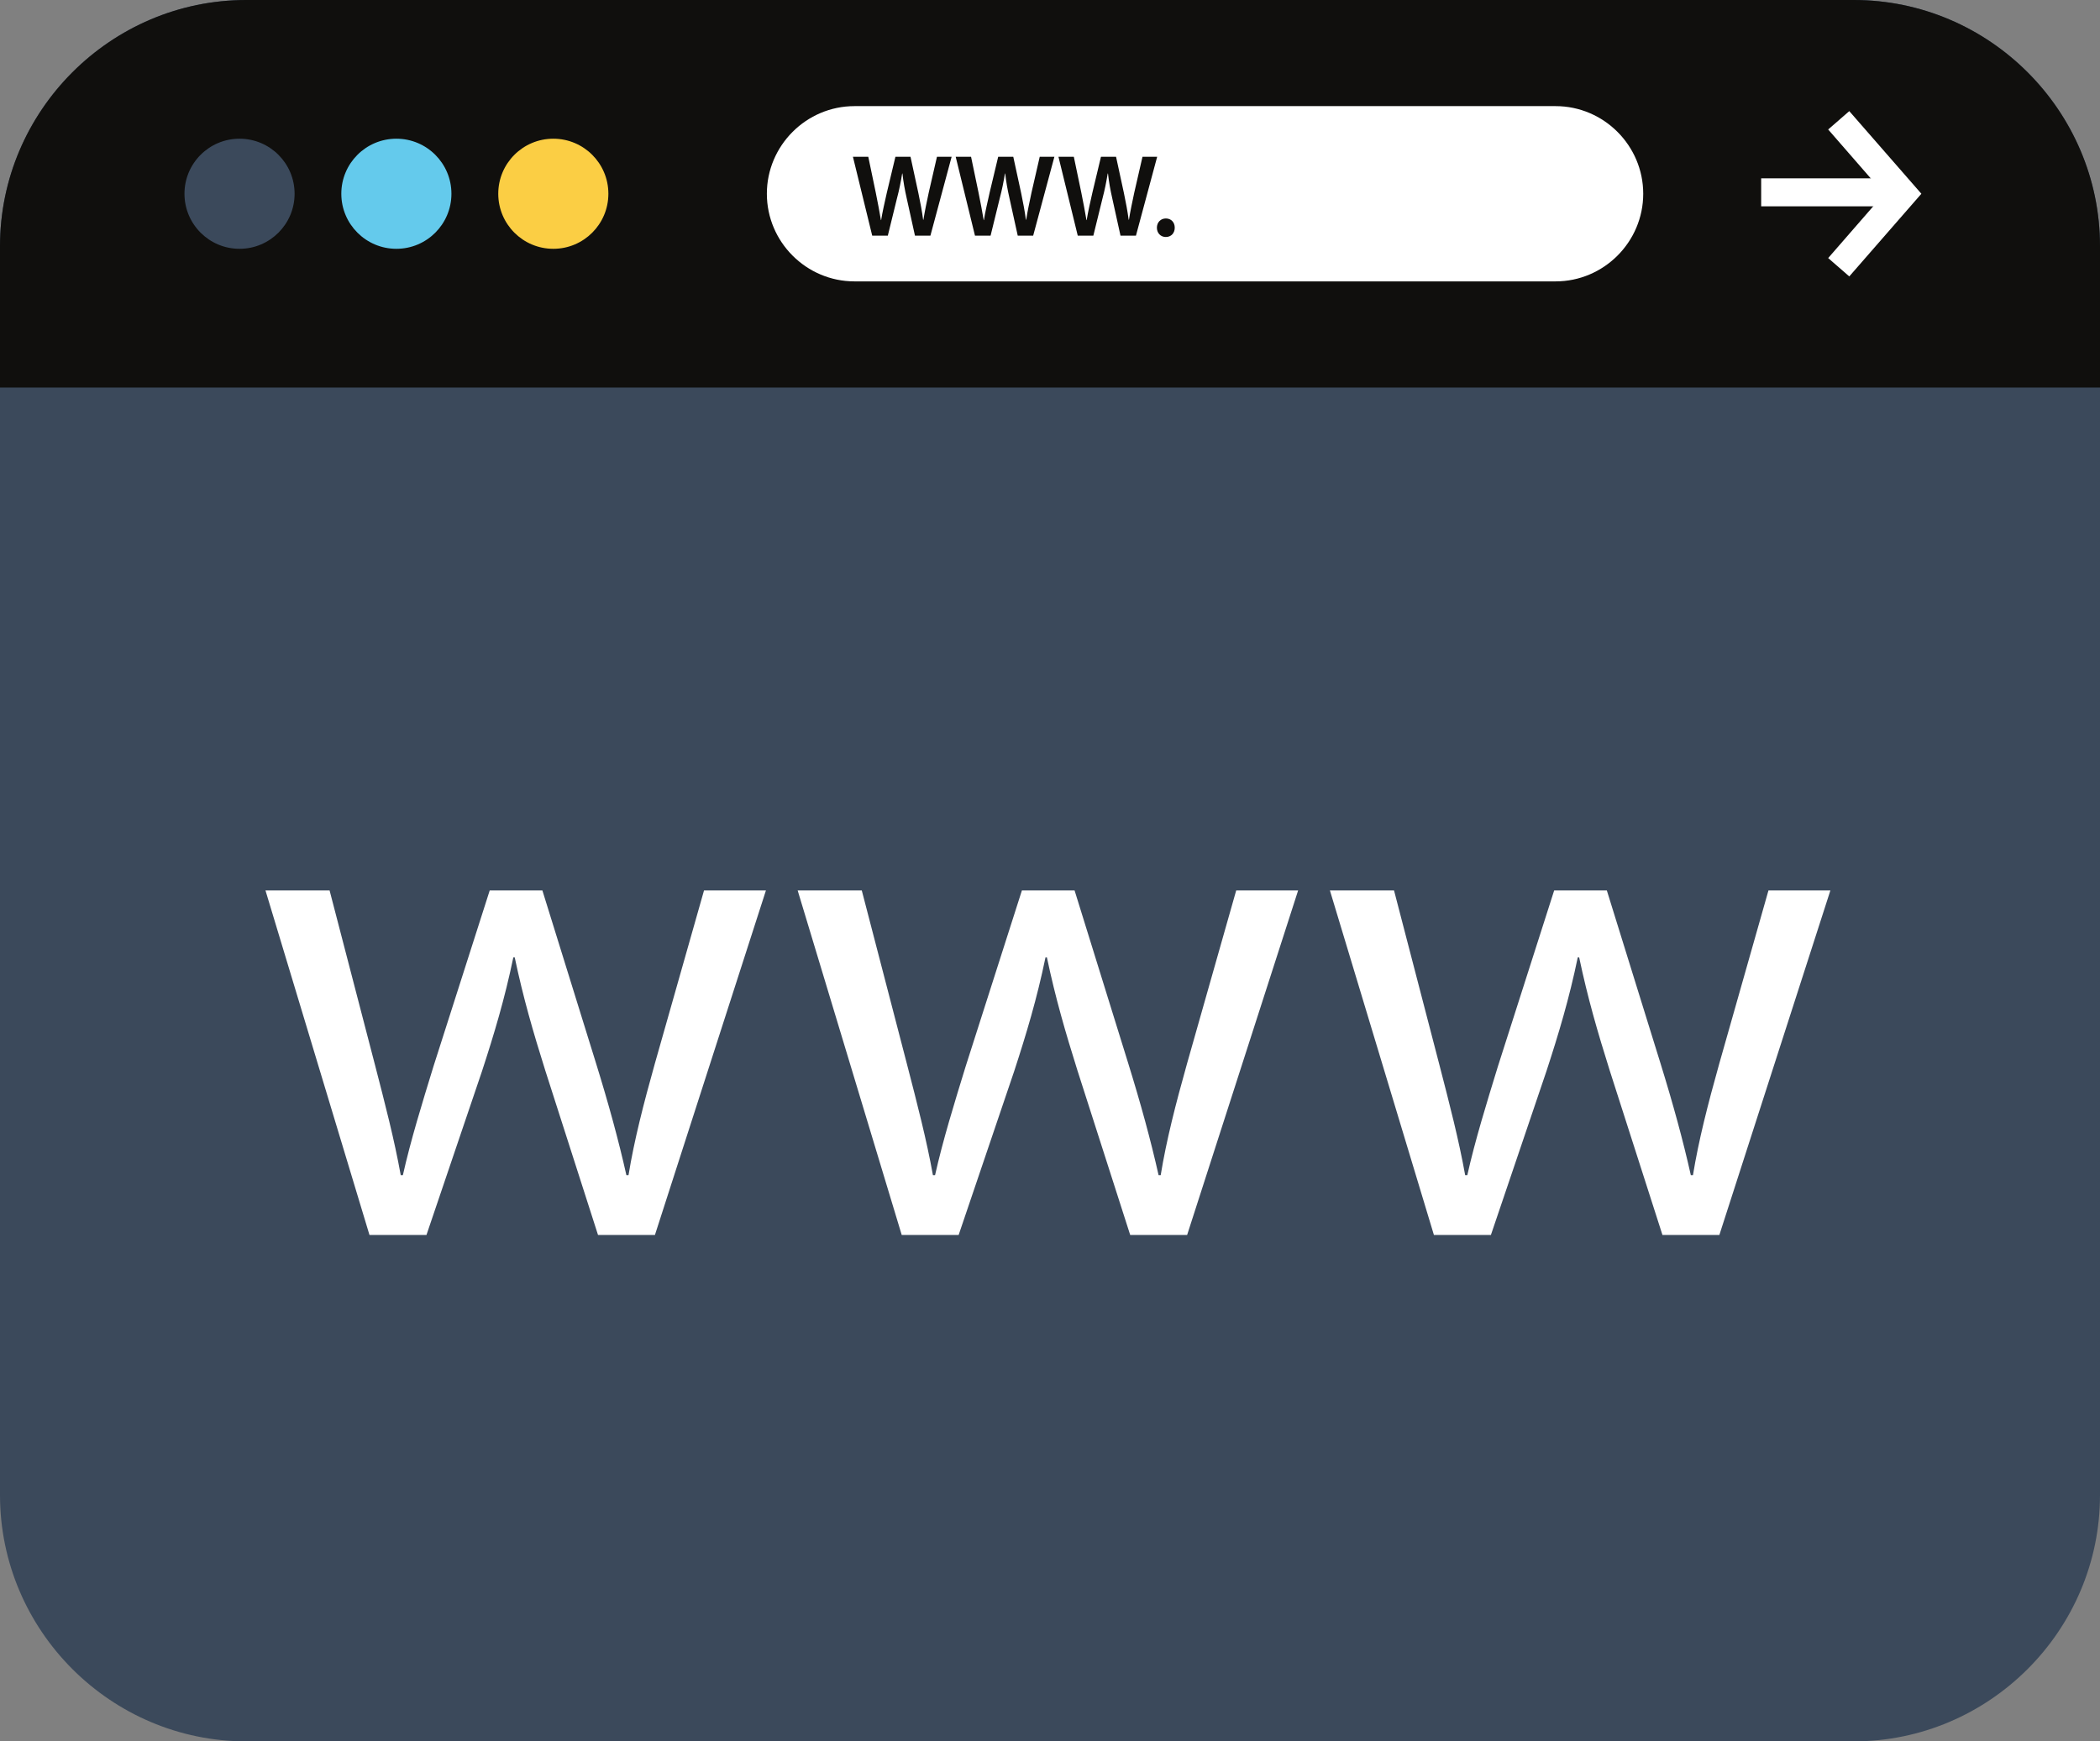 <?xml version="1.0" encoding="UTF-8" standalone="no"?><svg xmlns="http://www.w3.org/2000/svg" xmlns:xlink="http://www.w3.org/1999/xlink" fill="#000000" height="424.6" preserveAspectRatio="xMidYMid meet" version="1" viewBox="0.0 0.0 512.0 424.6" width="512" zoomAndPan="magnify"><rect x="0.0" y="0.0" width="512.0" height="424.6" fill="#808080" stroke="none"/><g><g id="change1_1"><path d="M 451.953 424.641 L 60.047 424.641 C 27.023 424.641 0 397.617 0 364.594 L 0 60.047 C 0 27.023 27.023 0 60.047 0 L 451.945 0 C 484.977 0 512 27.023 512 60.047 L 512 364.594 C 512 397.617 484.977 424.641 451.953 424.641" fill="#3b495b"/></g><g id="change2_1"><path d="M 512 94.504 L 512 60.047 C 512 27.016 484.977 0 451.953 0 L 60.047 0 C 27.023 0 0 27.023 0 60.047 L 0 94.504 L 512 94.504" fill="#100f0d"/></g><g id="change1_2"><path d="M 58.398 33.824 C 65.812 33.824 71.824 39.836 71.824 47.246 C 71.824 54.66 65.812 60.672 58.398 60.672 C 50.984 60.672 44.977 54.66 44.977 47.246 C 44.977 39.836 50.984 33.824 58.398 33.824" fill="#3b495b"/></g><g id="change3_1"><path d="M 96.641 33.824 C 104.055 33.824 110.062 39.836 110.062 47.246 C 110.062 54.66 104.055 60.672 96.641 60.672 C 89.227 60.672 83.215 54.66 83.215 47.246 C 83.215 39.836 89.227 33.824 96.641 33.824" fill="#64caec"/></g><g id="change4_1"><path d="M 134.902 33.824 C 142.316 33.824 148.328 39.836 148.328 47.246 C 148.328 54.66 142.316 60.672 134.902 60.672 C 127.488 60.672 121.48 54.66 121.48 47.246 C 121.48 39.836 127.488 33.824 134.902 33.824" fill="#fbce44"/></g><g id="change5_1"><path d="M 429.391 43.488 L 459.809 43.488 L 459.809 50.312 L 429.391 50.312 L 429.391 43.488" fill="#ffffff"/></g><g id="change5_2"><path d="M 450.871 67.406 L 445.727 62.93 L 459.375 47.246 L 445.727 31.574 L 450.871 27.098 L 468.449 47.246 L 450.871 67.406" fill="#ffffff"/></g><g id="change5_3"><path d="M 379.266 68.617 L 208.336 68.617 C 196.586 68.617 186.969 59 186.969 47.246 C 186.969 35.496 196.586 25.879 208.336 25.879 L 379.266 25.879 C 391.016 25.879 400.633 35.496 400.633 47.246 C 400.633 59 391.016 68.617 379.266 68.617" fill="#ffffff"/></g><g id="change2_2"><path d="M 212.656 57.473 L 207.953 38.23 L 211.695 38.23 L 213.52 46.969 C 214 49.312 214.457 51.77 214.777 53.672 L 214.832 53.672 C 215.152 51.648 215.688 49.367 216.23 46.938 L 218.312 38.23 L 221.992 38.23 L 223.91 47.09 C 224.391 49.367 224.793 51.512 225.07 53.594 L 225.137 53.594 C 225.473 51.473 225.938 49.289 226.441 46.938 L 228.441 38.23 L 232.016 38.23 L 226.84 57.473 L 223.078 57.473 L 221.078 48.414 C 220.586 46.23 220.258 44.398 220.023 42.312 L 219.961 42.312 C 219.625 44.367 219.258 46.23 218.68 48.414 L 216.457 57.473 L 212.656 57.473" fill="#100f0d"/></g><g id="change2_3"><path d="M 237.711 57.473 L 233.008 38.23 L 236.754 38.23 L 238.574 46.969 C 239.055 49.312 239.512 51.77 239.832 53.672 L 239.887 53.672 C 240.207 51.648 240.742 49.367 241.289 46.938 L 243.367 38.23 L 247.047 38.23 L 248.969 47.09 C 249.449 49.367 249.848 51.512 250.129 53.594 L 250.191 53.594 C 250.527 51.473 250.992 49.289 251.496 46.938 L 253.496 38.23 L 257.07 38.23 L 251.895 57.473 L 248.137 57.473 L 246.137 48.414 C 245.641 46.23 245.312 44.398 245.078 42.312 L 245.016 42.312 C 244.68 44.367 244.312 46.23 243.734 48.414 L 241.512 57.473 L 237.711 57.473" fill="#100f0d"/></g><g id="change2_4"><path d="M 262.77 57.473 L 258.062 38.23 L 261.809 38.23 L 263.633 46.969 C 264.113 49.312 264.566 51.77 264.887 53.672 L 264.945 53.672 C 265.266 51.648 265.801 49.367 266.344 46.938 L 268.426 38.23 L 272.105 38.23 L 274.023 47.09 C 274.504 49.367 274.902 51.512 275.184 53.594 L 275.246 53.594 C 275.586 51.473 276.047 49.289 276.551 46.938 L 278.551 38.23 L 282.129 38.23 L 276.953 57.473 L 273.191 57.473 L 271.191 48.414 C 270.695 46.23 270.367 44.398 270.137 42.312 L 270.07 42.312 C 269.734 44.367 269.367 46.23 268.793 48.414 L 266.566 57.473 L 262.77 57.473" fill="#100f0d"/></g><g id="change2_5"><path d="M 282.062 55.527 C 282.062 54.223 282.984 53.273 284.238 53.273 C 285.52 53.273 286.414 54.191 286.414 55.527 C 286.414 56.824 285.551 57.793 284.238 57.793 C 282.961 57.793 282.062 56.824 282.062 55.527" fill="#100f0d"/></g><g id="change5_4"><path d="M 80.359 217.145 L 91.465 259.84 C 93.887 269.215 96.145 277.895 97.703 286.574 L 98.223 286.574 C 100.129 278.062 102.922 269.039 105.695 260.008 L 119.398 217.137 L 132.238 217.137 L 145.273 259.137 C 148.391 269.199 150.816 278.055 152.719 286.566 L 153.238 286.566 C 154.625 278.055 156.895 269.207 159.672 259.312 L 171.648 217.137 L 186.742 217.137 L 159.68 301.145 L 145.801 301.145 L 132.945 261.047 C 130 251.688 127.574 243.352 125.496 233.465 L 125.152 233.465 C 123.07 243.527 120.457 252.215 117.512 261.223 L 103.977 301.152 L 90.082 301.152 L 64.727 217.145 L 80.359 217.145" fill="#ffffff"/></g><g id="change5_5"><path d="M 210.113 217.145 L 221.215 259.84 C 223.641 269.215 225.895 277.895 227.457 286.574 L 227.977 286.574 C 229.879 278.062 232.672 269.039 235.449 260.008 L 249.152 217.137 L 261.992 217.137 L 275.023 259.137 C 278.145 269.199 280.566 278.055 282.473 286.566 L 282.992 286.566 C 284.375 278.055 286.648 269.207 289.426 259.312 L 301.398 217.137 L 316.496 217.137 L 289.434 301.145 L 275.551 301.145 L 262.695 261.047 C 259.754 251.688 257.328 243.352 255.246 233.465 L 254.902 233.465 C 252.824 243.527 250.207 252.215 247.266 261.223 L 233.727 301.152 L 219.848 301.152 L 194.48 217.145 L 210.113 217.145" fill="#ffffff"/></g><g id="change5_6"><path d="M 339.879 217.145 L 350.984 259.84 C 353.406 269.215 355.664 277.895 357.223 286.574 L 357.742 286.574 C 359.648 278.062 362.441 269.039 365.215 260.008 L 378.922 217.137 L 391.762 217.137 L 404.793 259.137 C 407.91 269.199 410.336 278.055 412.238 286.566 L 412.762 286.566 C 414.145 278.055 416.414 269.207 419.191 259.312 L 431.168 217.137 L 446.266 217.137 L 419.199 301.145 L 405.32 301.145 L 392.465 261.047 C 389.52 251.688 387.098 243.352 385.016 233.465 L 384.672 233.465 C 382.594 243.527 379.977 252.215 377.031 261.223 L 363.496 301.152 L 349.602 301.152 L 324.246 217.145 L 339.879 217.145" fill="#ffffff"/></g></g></svg>